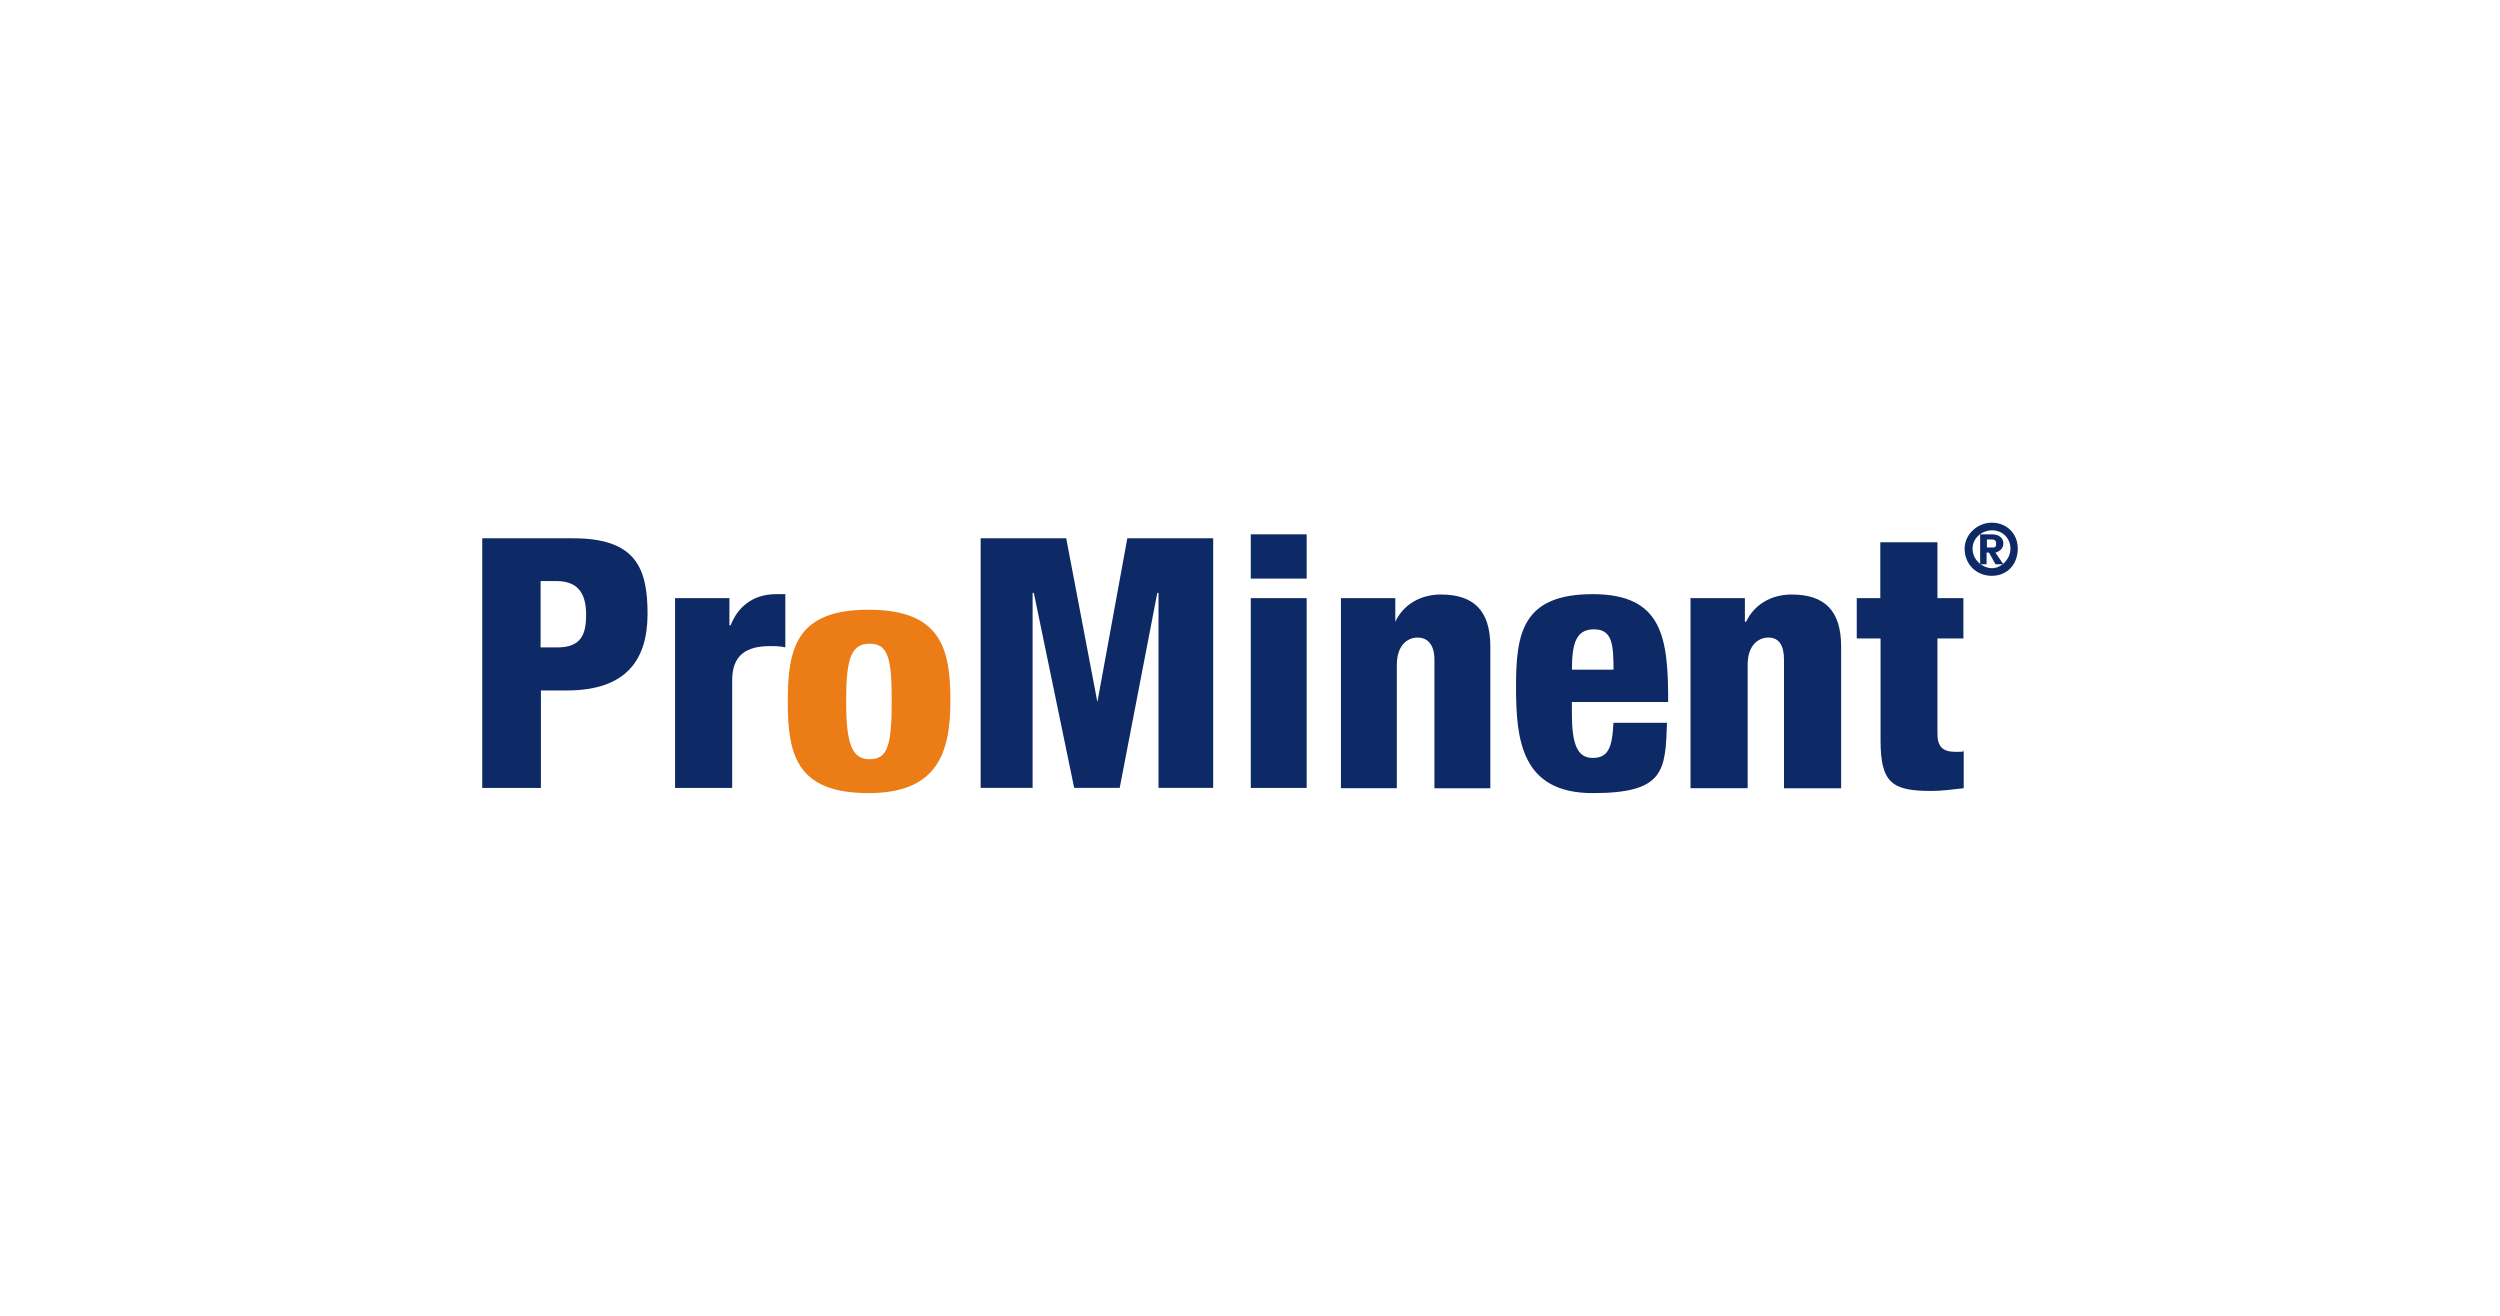 <?xml version="1.0" encoding="UTF-8"?>
<svg xmlns="http://www.w3.org/2000/svg" id="Ebene_1" viewBox="0 0 488.3 257">
  <defs>
    <style>.cls-1{fill:#ec7c16;}.cls-1,.cls-2{fill-rule:evenodd;}.cls-1,.cls-2,.cls-3{stroke-width:0px;}.cls-2{fill:#0d2a66;}.cls-3{fill:#fff;}</style>
  </defs>
  <rect class="cls-3" width="488.3" height="257"></rect>
  <path class="cls-2" d="M105.59,113.49h3.04c4.6,0,5.85,2.81,5.85,6.63s-1.01,6.33-5.61,6.33h-3.28v-12.95h0ZM94.19,153.9h11.46v-19.04h5.07c11.7,0,15.76-6.09,15.76-14.98s-2.27-14.74-14.5-14.74h-17.79v48.76h0ZM131.79,116.83h10.68v5.31h.24c1.25-3.28,4.06-6.09,8.89-6.09h1.79v10.39c-1.01-.24-2.03-.24-3.04-.24-4.6,0-7.34,1.79-7.34,6.63v21.07h-11.16v-37.07h-.06Z"></path>
  <path class="cls-1" d="M174.17,136.89c0,8.65-.78,11.4-4.3,11.4s-4.6-3.04-4.6-11.4,1.01-11.16,4.6-11.16,4.3,2.81,4.3,11.16ZM169.63,154.91c13.49,0,16-7.88,16-18.03s-1.79-17.79-16-17.79-15.76,7.64-15.76,18.03,1.79,17.79,15.76,17.79h0Z"></path>
  <path class="cls-2" d="M191.48,105.13h16.77l6.09,31.99,5.85-31.99h16.77v48.76h-10.68v-38.08h-.24l-7.34,38.08h-8.89l-7.88-38.08h-.24v38.08h-10.15v-48.76h-.06ZM244.3,116.83h10.92v37.07h-10.92v-37.07h0ZM244.3,104.36h10.92v8.65h-10.92v-8.65ZM261.85,116.83h10.68v4.6c1.55-3.28,4.83-5.31,8.89-5.31,6.33,0,9.67,3.04,9.67,10.15v27.69h-10.92v-25.13c0-2.81-1.25-4.3-3.28-4.3s-4.06,1.55-4.06,5.31v24.11h-10.92v-37.07h0l-.06-.06ZM307.03,130.8c0-5.07.78-7.88,4.3-7.88s3.82,2.81,3.82,7.88h-8.12ZM325.83,137.12c0-12.47-1.01-21.07-14.74-21.07s-14.98,7.64-14.98,18.03,1.01,20.83,14.98,20.83,14.21-4.3,14.5-13.73h-10.45c-.24,4.83-1.01,6.86-4.06,6.86s-4.06-2.81-4.06-8.65v-2.27h18.8ZM330.13,116.83h10.68v4.6h.24c1.55-3.28,4.83-5.31,8.89-5.31,6.33,0,9.67,3.04,9.67,10.15v27.69h-11.16v-25.13c0-2.81-1.01-4.3-3.04-4.3s-4.06,1.55-4.06,5.31v24.11h-11.16v-37.07h-.06v-.06ZM367.26,124.71h-4.6v-7.88h4.6v-10.92h11.16v10.92h5.07v7.88h-5.07v18.56c0,2.57,1.01,3.58,3.58,3.58s1.01-.24,1.55-.24v7.34c-2.03.24-4.3.54-6.33.54-7.64,0-9.91-1.55-9.91-9.91v-19.82h0l-.06-.06ZM388.09,105.37h.78c.48,0,1.01,0,1.01.78s-.24.78-.78.78h-1.01v-1.55ZM386.77,110.21h1.25v-2.27h.48l1.25,2.27h1.55l-1.55-2.27c.78-.24,1.55-.78,1.55-1.79s-.78-1.79-2.27-1.79h-2.27v5.85h0ZM385.28,107.16c0-2.03,1.79-3.58,3.82-3.58s3.58,1.55,3.58,3.58-1.79,3.82-3.58,3.82-3.82-1.55-3.82-3.82ZM383.73,107.16c0,3.04,2.27,5.31,5.31,5.31s5.07-2.27,5.07-5.31-2.27-5.07-5.07-5.07-5.31,2.27-5.31,5.07Z"></path>
</svg>
